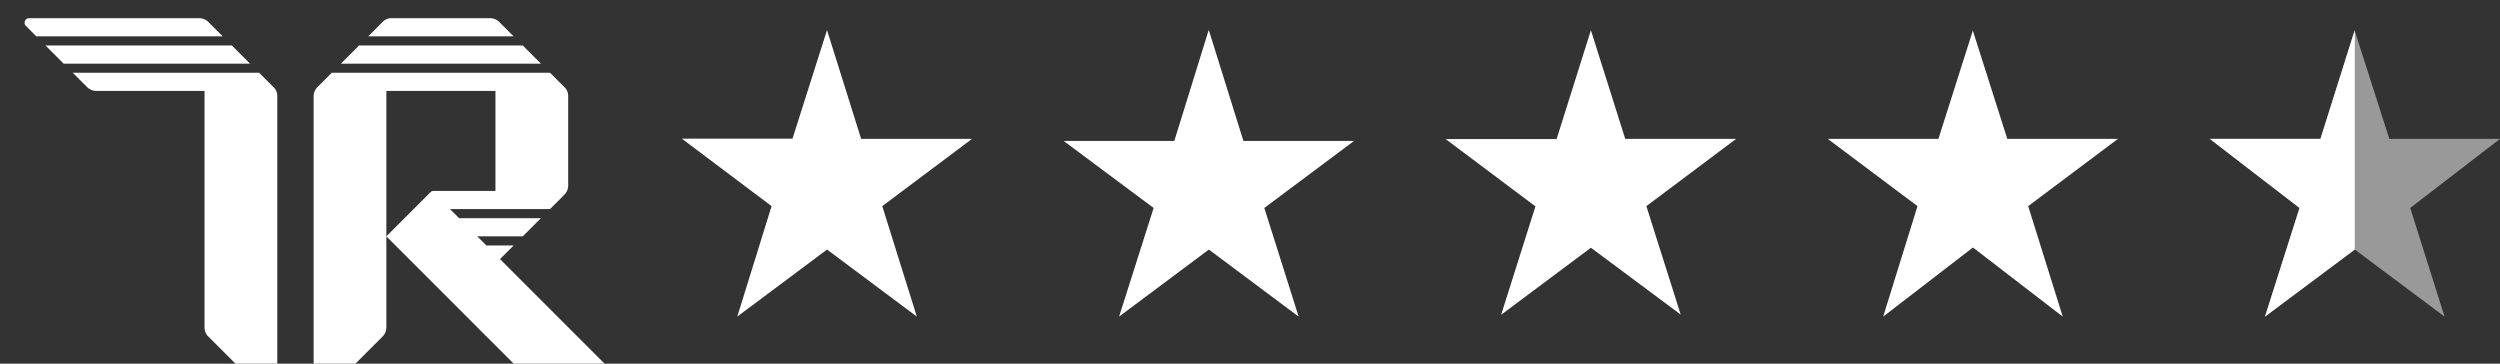 <svg xmlns="http://www.w3.org/2000/svg" width="110" height="16" fill="white" viewBox="-6 0 110 16">
  <rect x="-6" y="0" width="110" height="16" fill="#333333" stroke="none"/>
  <path d="M3.18.98A.58.58 0 0 0 2.76.8h-7.48c-.18 0-.26.22-.14.34l.46.46h8.2L3.18.98zM4.2 2H-4l.8.8H5zm2 2.24a.54.54 0 0 0-.18-.42L5.4 3.2h-8.2l.62.62c.12.12.26.18.42.18H3v10.4c0 .16.06.32.18.42l2.68 2.68c.12.12.34.04.34-.14V4.24zm14.86 12.22L16 11.4l.6-.6h-1.2l-.4-.4h2l.8-.8h-3.6l-.4-.4h4.4l.62-.62a.58.58 0 0 0 .18-.42V4.24a.54.54 0 0 0-.18-.42l-.62-.62H8.6l-.62.62a.58.58 0 0 0-.18.42v13.12c0 .18.22.26.34.14l2.68-2.68a.58.58 0 0 0 .18-.42V4h4.8v4.4h-2.72c-.06 0-.1.02-.14.06L11 10.4l6.22 6.22c.12.12.26.18.42.18h3.26c.2 0 .28-.22.16-.34zM17 2H9.8l-.8.8h8.8zM15.98.98a.58.58 0 0 0-.42-.18h-4.32a.54.54 0 0 0-.42.18l-.62.62h6.4l-.62-.62zm14.41.35 1.5 4.78h4.88l-3.95 2.96 1.52 4.86-3.95-2.95-3.95 2.95 1.51-4.86L24 6.1h4.87l1.52-4.78Zm16.8 0 1.52 4.87h4.87l-3.95 2.95 1.51 4.78-3.95-2.95-3.95 2.95 1.52-4.78L40.8 6.2h4.87l1.51-4.87Zm16.81 0 1.51 4.78h4.88l-3.95 2.96 1.51 4.77L64 10.9l-3.95 2.95 1.51-4.77-3.95-2.96h4.88L64 1.33Zm16.8 0 1.52 4.78h4.87l-3.95 2.96 1.52 4.86-3.95-3.04-3.95 3.04 1.51-4.86-3.95-2.96h4.87l1.52-4.78Z"/>
  <path fill-opacity=".5" d="M99.13 6.11 97.6 1.33l-1.5 4.78h-4.87l3.95 3.04-1.52 4.78 3.95-2.95 3.95 2.95-1.51-4.78L104 6.11h-4.87Z"/>
  <path d="M97.61 10.98V1.33L96.1 6.11h-4.87l3.95 3.04-1.52 4.78 3.95-2.95Z"/>
</svg>
